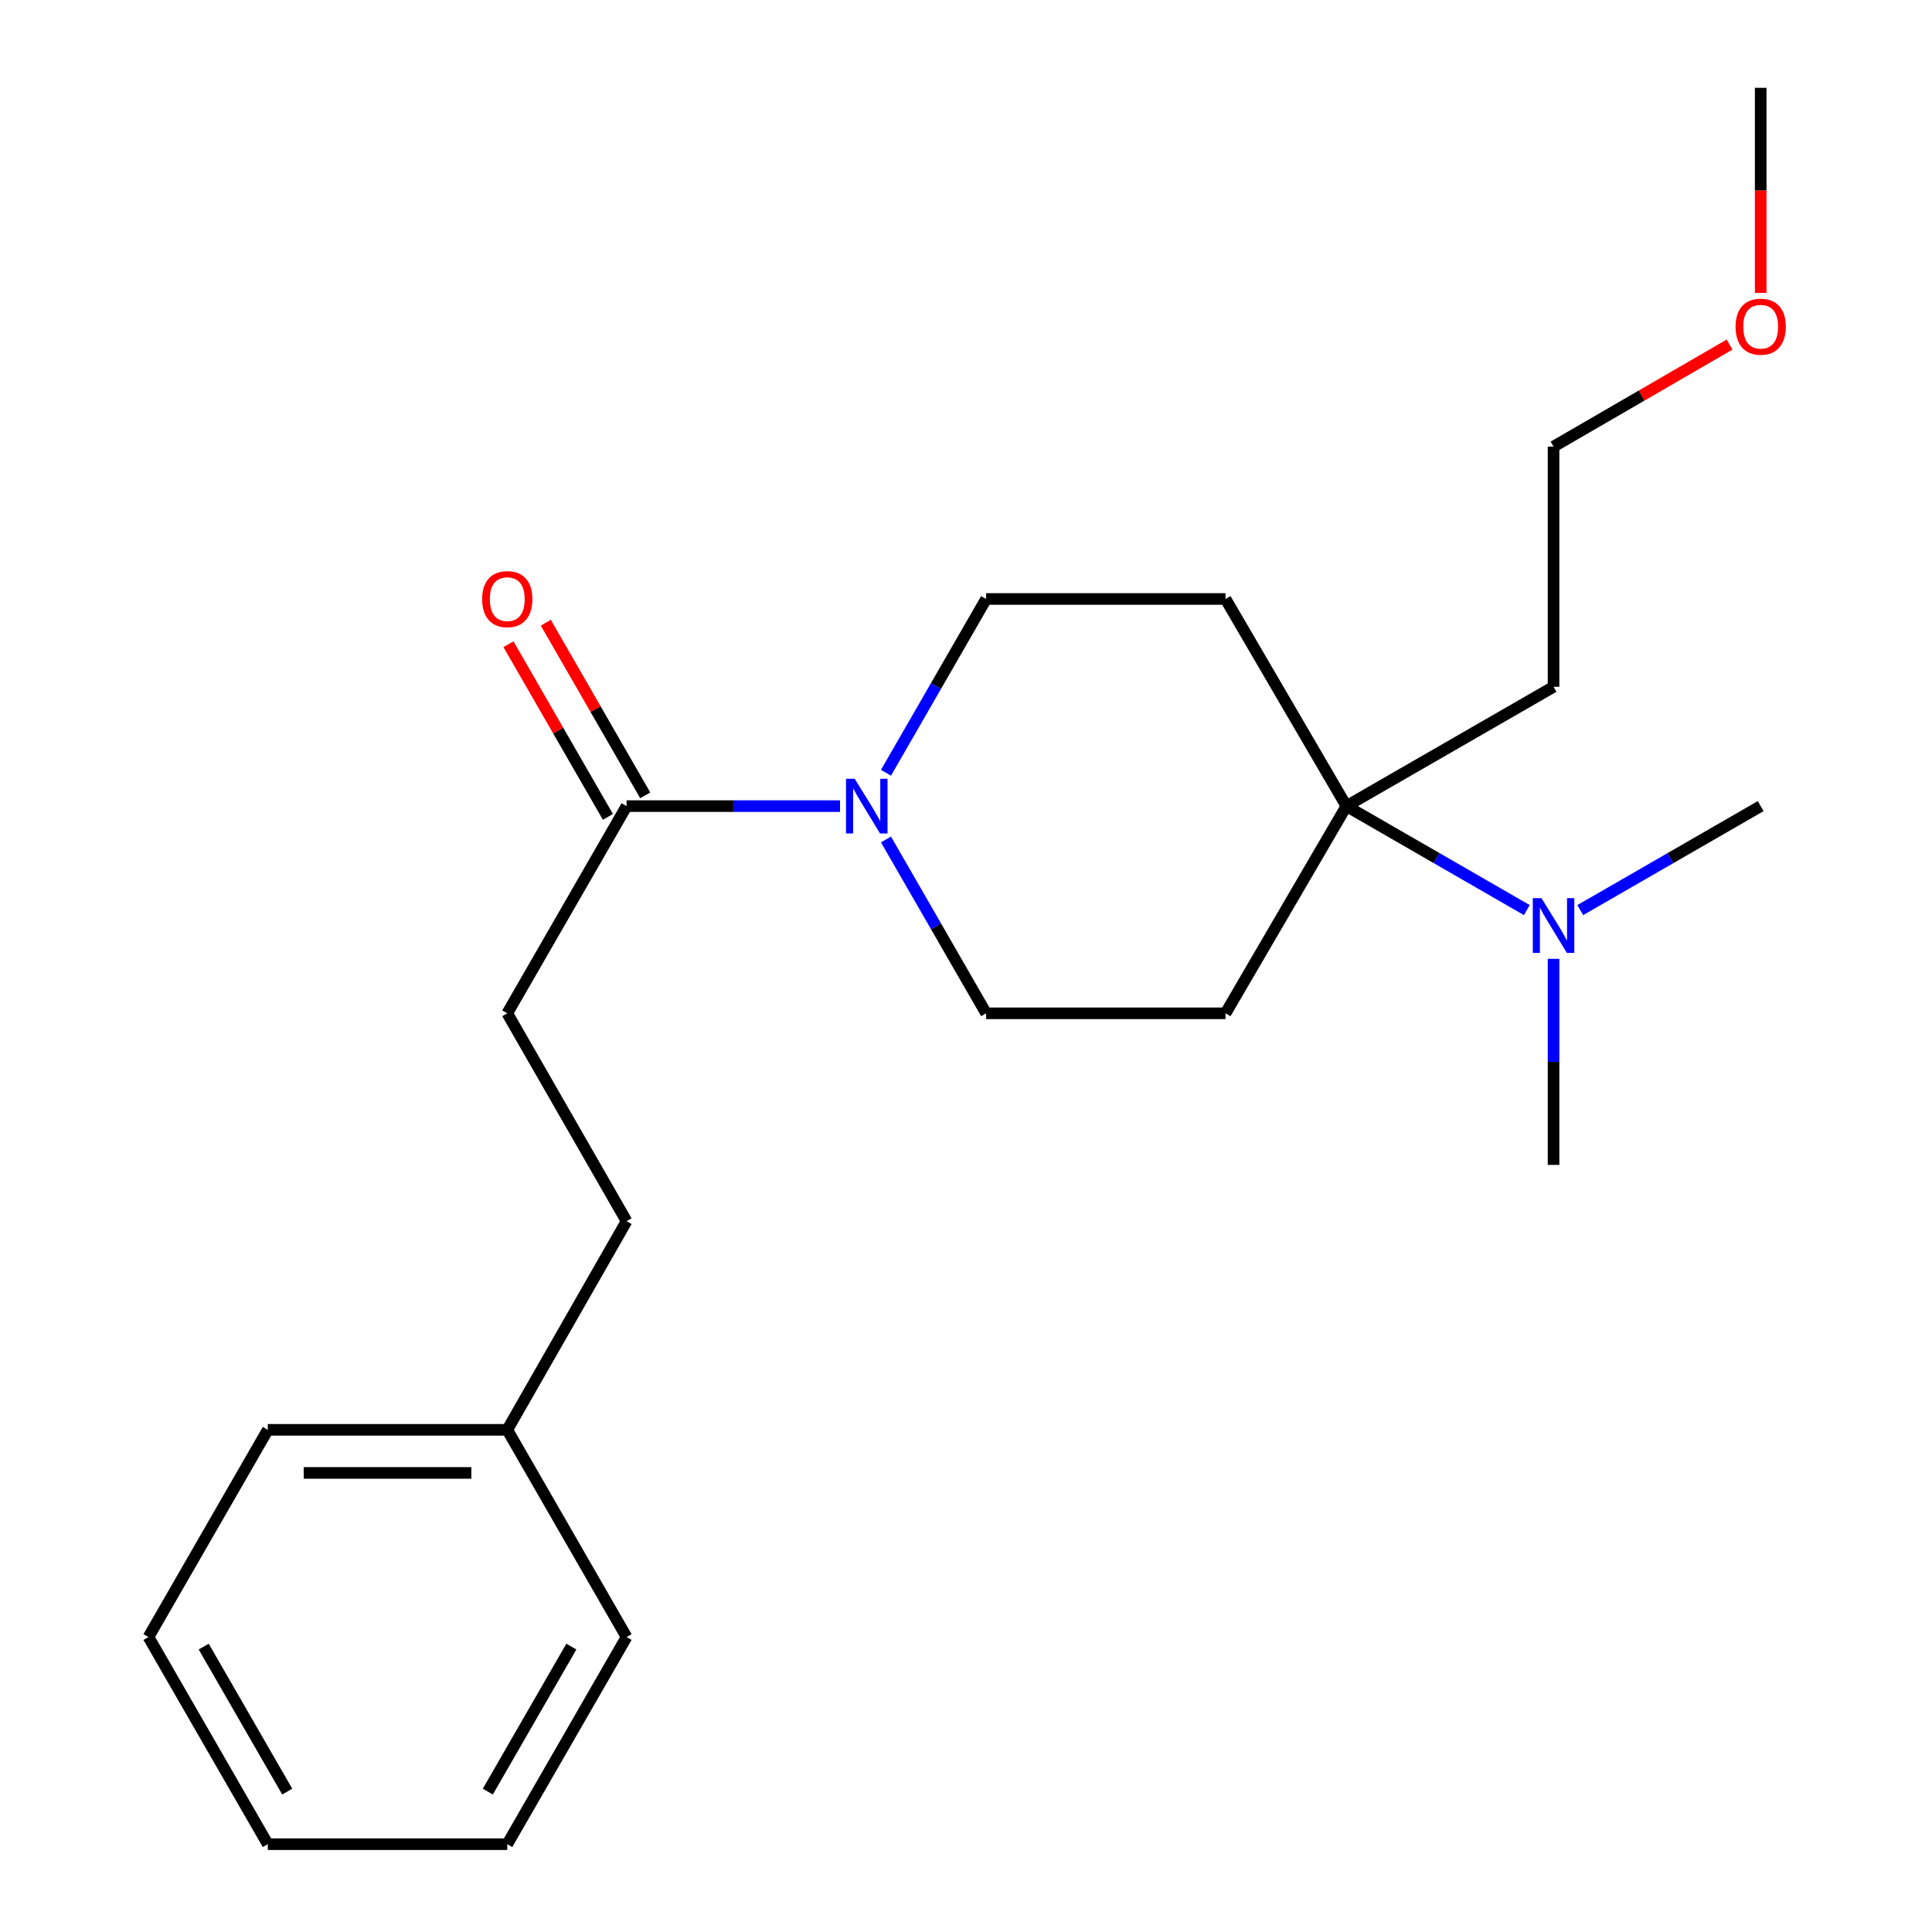 <?xml version='1.0' encoding='iso-8859-1'?>
<svg version='1.1' baseProfile='full'
              xmlns='http://www.w3.org/2000/svg'
                      xmlns:rdkit='http://www.rdkit.org/xml'
                      xmlns:xlink='http://www.w3.org/1999/xlink'
                  xml:space='preserve'
width='1000px' height='1000px' viewBox='0 0 1000 1000'>
<!-- END OF HEADER -->
<rect style='opacity:1.0;fill:#FFFFFF;stroke:none' width='1000' height='1000' x='0' y='0'> </rect>
<path class='bond-0' d='M 434.794,417.244 L 379.555,417.244' style='fill:none;fill-rule:evenodd;stroke:#0000FF;stroke-width:6px;stroke-linecap:butt;stroke-linejoin:miter;stroke-opacity:1' />
<path class='bond-0' d='M 379.555,417.244 L 324.316,417.244' style='fill:none;fill-rule:evenodd;stroke:#000000;stroke-width:6px;stroke-linecap:butt;stroke-linejoin:miter;stroke-opacity:1' />
<path class='bond-4' d='M 458.584,399.99 L 484.503,355.01' style='fill:none;fill-rule:evenodd;stroke:#0000FF;stroke-width:6px;stroke-linecap:butt;stroke-linejoin:miter;stroke-opacity:1' />
<path class='bond-4' d='M 484.503,355.01 L 510.422,310.029' style='fill:none;fill-rule:evenodd;stroke:#000000;stroke-width:6px;stroke-linecap:butt;stroke-linejoin:miter;stroke-opacity:1' />
<path class='bond-5' d='M 458.582,434.498 L 484.502,479.491' style='fill:none;fill-rule:evenodd;stroke:#0000FF;stroke-width:6px;stroke-linecap:butt;stroke-linejoin:miter;stroke-opacity:1' />
<path class='bond-5' d='M 484.502,479.491 L 510.422,524.484' style='fill:none;fill-rule:evenodd;stroke:#000000;stroke-width:6px;stroke-linecap:butt;stroke-linejoin:miter;stroke-opacity:1' />
<path class='bond-7' d='M 333.979,411.678 L 308.244,366.997' style='fill:none;fill-rule:evenodd;stroke:#000000;stroke-width:6px;stroke-linecap:butt;stroke-linejoin:miter;stroke-opacity:1' />
<path class='bond-7' d='M 308.244,366.997 L 282.508,322.316' style='fill:none;fill-rule:evenodd;stroke:#FF0000;stroke-width:6px;stroke-linecap:butt;stroke-linejoin:miter;stroke-opacity:1' />
<path class='bond-7' d='M 314.653,422.81 L 288.918,378.129' style='fill:none;fill-rule:evenodd;stroke:#000000;stroke-width:6px;stroke-linecap:butt;stroke-linejoin:miter;stroke-opacity:1' />
<path class='bond-7' d='M 288.918,378.129 L 263.182,333.448' style='fill:none;fill-rule:evenodd;stroke:#FF0000;stroke-width:6px;stroke-linecap:butt;stroke-linejoin:miter;stroke-opacity:1' />
<path class='bond-8' d='M 324.316,417.244 L 262.562,524.484' style='fill:none;fill-rule:evenodd;stroke:#000000;stroke-width:6px;stroke-linecap:butt;stroke-linejoin:miter;stroke-opacity:1' />
<path class='bond-1' d='M 696.899,417.244 L 634.327,524.484' style='fill:none;fill-rule:evenodd;stroke:#000000;stroke-width:6px;stroke-linecap:butt;stroke-linejoin:miter;stroke-opacity:1' />
<path class='bond-6' d='M 696.899,417.244 L 743.589,444.153' style='fill:none;fill-rule:evenodd;stroke:#000000;stroke-width:6px;stroke-linecap:butt;stroke-linejoin:miter;stroke-opacity:1' />
<path class='bond-6' d='M 743.589,444.153 L 790.28,471.062' style='fill:none;fill-rule:evenodd;stroke:#0000FF;stroke-width:6px;stroke-linecap:butt;stroke-linejoin:miter;stroke-opacity:1' />
<path class='bond-9' d='M 696.899,417.244 L 804.114,355.49' style='fill:none;fill-rule:evenodd;stroke:#000000;stroke-width:6px;stroke-linecap:butt;stroke-linejoin:miter;stroke-opacity:1' />
<path class='bond-22' d='M 696.899,417.244 L 634.327,310.029' style='fill:none;fill-rule:evenodd;stroke:#000000;stroke-width:6px;stroke-linecap:butt;stroke-linejoin:miter;stroke-opacity:1' />
<path class='bond-2' d='M 634.327,310.029 L 510.422,310.029' style='fill:none;fill-rule:evenodd;stroke:#000000;stroke-width:6px;stroke-linecap:butt;stroke-linejoin:miter;stroke-opacity:1' />
<path class='bond-3' d='M 634.327,524.484 L 510.422,524.484' style='fill:none;fill-rule:evenodd;stroke:#000000;stroke-width:6px;stroke-linecap:butt;stroke-linejoin:miter;stroke-opacity:1' />
<path class='bond-13' d='M 817.947,471.062 L 864.638,444.153' style='fill:none;fill-rule:evenodd;stroke:#0000FF;stroke-width:6px;stroke-linecap:butt;stroke-linejoin:miter;stroke-opacity:1' />
<path class='bond-13' d='M 864.638,444.153 L 911.329,417.244' style='fill:none;fill-rule:evenodd;stroke:#000000;stroke-width:6px;stroke-linecap:butt;stroke-linejoin:miter;stroke-opacity:1' />
<path class='bond-14' d='M 804.114,496.293 L 804.114,549.623' style='fill:none;fill-rule:evenodd;stroke:#0000FF;stroke-width:6px;stroke-linecap:butt;stroke-linejoin:miter;stroke-opacity:1' />
<path class='bond-14' d='M 804.114,549.623 L 804.114,602.953' style='fill:none;fill-rule:evenodd;stroke:#000000;stroke-width:6px;stroke-linecap:butt;stroke-linejoin:miter;stroke-opacity:1' />
<path class='bond-10' d='M 262.562,524.484 L 324.316,632.083' style='fill:none;fill-rule:evenodd;stroke:#000000;stroke-width:6px;stroke-linecap:butt;stroke-linejoin:miter;stroke-opacity:1' />
<path class='bond-15' d='M 804.114,355.49 L 804.114,231.163' style='fill:none;fill-rule:evenodd;stroke:#000000;stroke-width:6px;stroke-linecap:butt;stroke-linejoin:miter;stroke-opacity:1' />
<path class='bond-11' d='M 324.316,632.083 L 262.562,740.078' style='fill:none;fill-rule:evenodd;stroke:#000000;stroke-width:6px;stroke-linecap:butt;stroke-linejoin:miter;stroke-opacity:1' />
<path class='bond-16' d='M 262.562,740.078 L 138.607,740.078' style='fill:none;fill-rule:evenodd;stroke:#000000;stroke-width:6px;stroke-linecap:butt;stroke-linejoin:miter;stroke-opacity:1' />
<path class='bond-16' d='M 243.969,762.381 L 157.201,762.381' style='fill:none;fill-rule:evenodd;stroke:#000000;stroke-width:6px;stroke-linecap:butt;stroke-linejoin:miter;stroke-opacity:1' />
<path class='bond-17' d='M 262.562,740.078 L 324.316,847.33' style='fill:none;fill-rule:evenodd;stroke:#000000;stroke-width:6px;stroke-linecap:butt;stroke-linejoin:miter;stroke-opacity:1' />
<path class='bond-12' d='M 895.23,178.344 L 849.672,204.754' style='fill:none;fill-rule:evenodd;stroke:#FF0000;stroke-width:6px;stroke-linecap:butt;stroke-linejoin:miter;stroke-opacity:1' />
<path class='bond-12' d='M 849.672,204.754 L 804.114,231.163' style='fill:none;fill-rule:evenodd;stroke:#000000;stroke-width:6px;stroke-linecap:butt;stroke-linejoin:miter;stroke-opacity:1' />
<path class='bond-18' d='M 911.329,151.604 L 911.329,98.529' style='fill:none;fill-rule:evenodd;stroke:#FF0000;stroke-width:6px;stroke-linecap:butt;stroke-linejoin:miter;stroke-opacity:1' />
<path class='bond-18' d='M 911.329,98.529 L 911.329,45.455' style='fill:none;fill-rule:evenodd;stroke:#000000;stroke-width:6px;stroke-linecap:butt;stroke-linejoin:miter;stroke-opacity:1' />
<path class='bond-19' d='M 138.607,740.078 L 76.853,847.33' style='fill:none;fill-rule:evenodd;stroke:#000000;stroke-width:6px;stroke-linecap:butt;stroke-linejoin:miter;stroke-opacity:1' />
<path class='bond-20' d='M 324.316,847.33 L 262.562,954.545' style='fill:none;fill-rule:evenodd;stroke:#000000;stroke-width:6px;stroke-linecap:butt;stroke-linejoin:miter;stroke-opacity:1' />
<path class='bond-20' d='M 295.727,852.281 L 252.499,927.332' style='fill:none;fill-rule:evenodd;stroke:#000000;stroke-width:6px;stroke-linecap:butt;stroke-linejoin:miter;stroke-opacity:1' />
<path class='bond-23' d='M 76.853,847.33 L 138.607,954.545' style='fill:none;fill-rule:evenodd;stroke:#000000;stroke-width:6px;stroke-linecap:butt;stroke-linejoin:miter;stroke-opacity:1' />
<path class='bond-23' d='M 105.443,852.281 L 148.671,927.332' style='fill:none;fill-rule:evenodd;stroke:#000000;stroke-width:6px;stroke-linecap:butt;stroke-linejoin:miter;stroke-opacity:1' />
<path class='bond-21' d='M 262.562,954.545 L 138.607,954.545' style='fill:none;fill-rule:evenodd;stroke:#000000;stroke-width:6px;stroke-linecap:butt;stroke-linejoin:miter;stroke-opacity:1' />
<path  class='atom-0' d='M 442.383 403.084
L 451.663 418.084
Q 452.583 419.564, 454.063 422.244
Q 455.543 424.924, 455.623 425.084
L 455.623 403.084
L 459.383 403.084
L 459.383 431.404
L 455.503 431.404
L 445.543 415.004
Q 444.383 413.084, 443.143 410.884
Q 441.943 408.684, 441.583 408.004
L 441.583 431.404
L 437.903 431.404
L 437.903 403.084
L 442.383 403.084
' fill='#0000FF'/>
<path  class='atom-7' d='M 797.854 464.875
L 807.134 479.875
Q 808.054 481.355, 809.534 484.035
Q 811.014 486.715, 811.094 486.875
L 811.094 464.875
L 814.854 464.875
L 814.854 493.195
L 810.974 493.195
L 801.014 476.795
Q 799.854 474.875, 798.614 472.675
Q 797.414 470.475, 797.054 469.795
L 797.054 493.195
L 793.374 493.195
L 793.374 464.875
L 797.854 464.875
' fill='#0000FF'/>
<path  class='atom-8' d='M 249.562 310.109
Q 249.562 303.309, 252.922 299.509
Q 256.282 295.709, 262.562 295.709
Q 268.842 295.709, 272.202 299.509
Q 275.562 303.309, 275.562 310.109
Q 275.562 316.989, 272.162 320.909
Q 268.762 324.789, 262.562 324.789
Q 256.322 324.789, 252.922 320.909
Q 249.562 317.029, 249.562 310.109
M 262.562 321.589
Q 266.882 321.589, 269.202 318.709
Q 271.562 315.789, 271.562 310.109
Q 271.562 304.549, 269.202 301.749
Q 266.882 298.909, 262.562 298.909
Q 258.242 298.909, 255.882 301.709
Q 253.562 304.509, 253.562 310.109
Q 253.562 315.829, 255.882 318.709
Q 258.242 321.589, 262.562 321.589
' fill='#FF0000'/>
<path  class='atom-13' d='M 898.329 169.093
Q 898.329 162.293, 901.689 158.493
Q 905.049 154.693, 911.329 154.693
Q 917.609 154.693, 920.969 158.493
Q 924.329 162.293, 924.329 169.093
Q 924.329 175.973, 920.929 179.893
Q 917.529 183.773, 911.329 183.773
Q 905.089 183.773, 901.689 179.893
Q 898.329 176.013, 898.329 169.093
M 911.329 180.573
Q 915.649 180.573, 917.969 177.693
Q 920.329 174.773, 920.329 169.093
Q 920.329 163.533, 917.969 160.733
Q 915.649 157.893, 911.329 157.893
Q 907.009 157.893, 904.649 160.693
Q 902.329 163.493, 902.329 169.093
Q 902.329 174.813, 904.649 177.693
Q 907.009 180.573, 911.329 180.573
' fill='#FF0000'/>
</svg>
